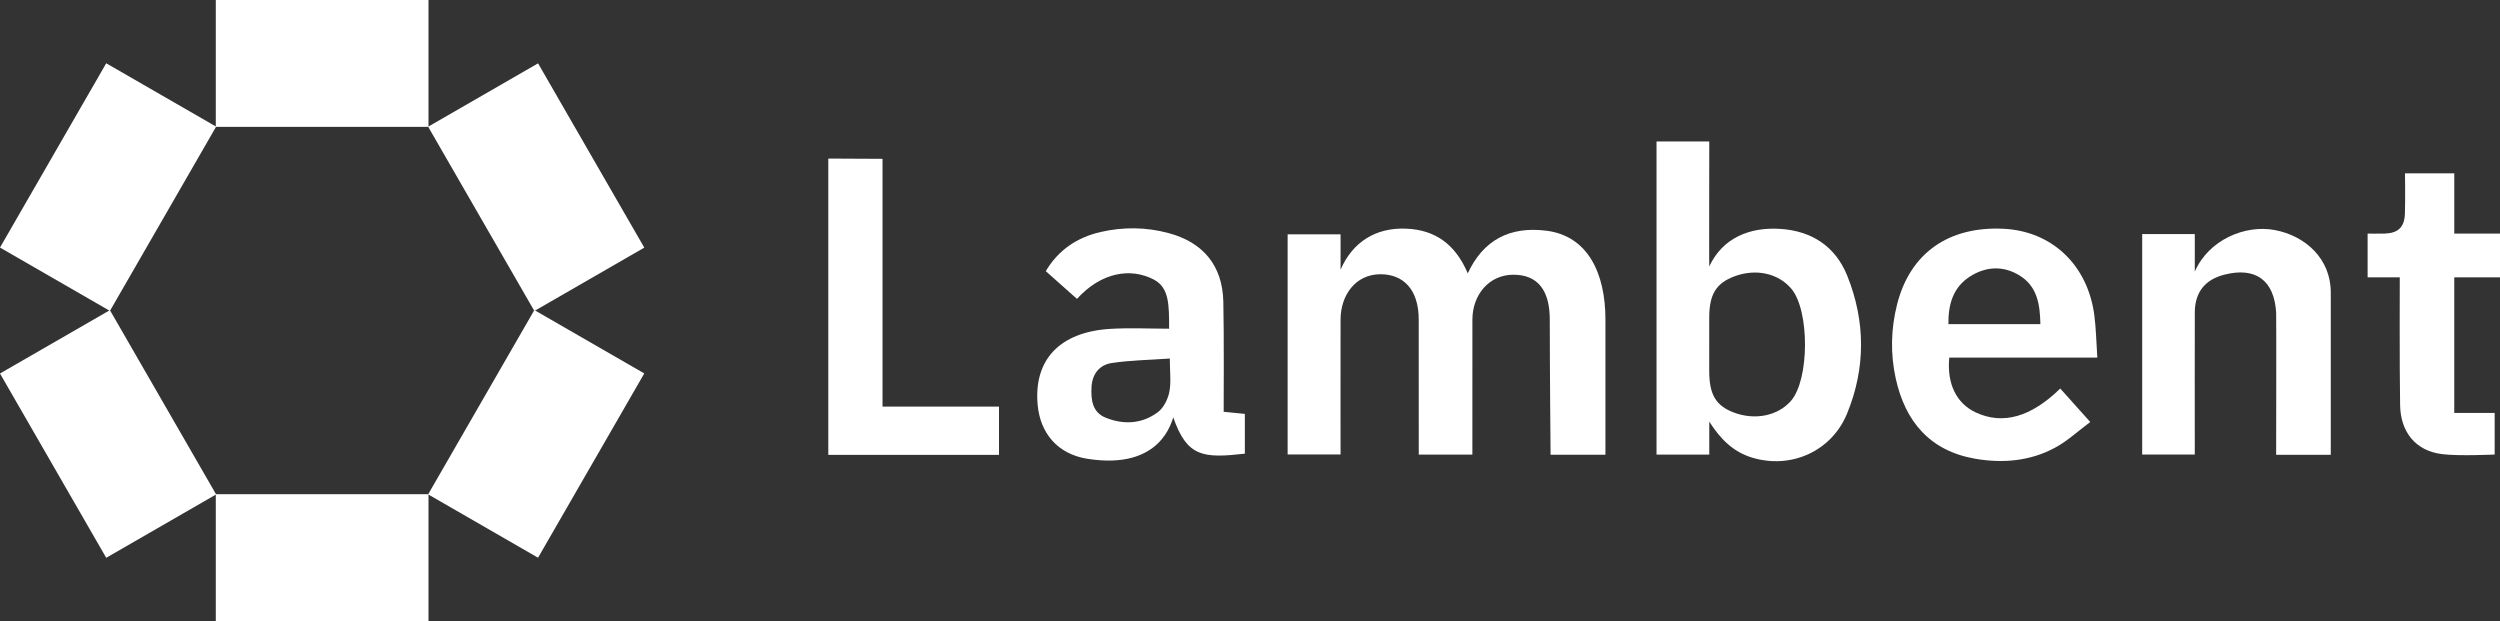 <?xml version="1.0" encoding="UTF-8"?> <svg xmlns="http://www.w3.org/2000/svg" id="Layer_2" viewBox="0 0 1550 385.06"><rect x="0" y="0" width="1550" height="385.06" fill="#333333" stroke="none"/><g id="Lambent_Spaces"><path d="m1550,171.94h-28.36v84.07h25.05v25.79s-22.11,1.09-32.7-.25c-16.2-2.05-25.62-13.52-25.92-30.33-.41-23.19-.21-79.28-.21-79.28h-19.94v-27.13s7.12.14,10.77,0c8.14-.32,12.03-3.95,12.34-12.16.32-8.25.07-25.19.07-25.19h30.55v37.35h28.36v27.13Z" fill="#fff" stroke-width="0"></path><path d="m910.01,169.47c9.54-20.46,25.84-29.38,48.94-26.4,25.32,3.27,36.42,26.01,36.42,55.06v83.81h-34.01s-.5-55.49-.5-83.81c0-18.11-7.42-27.8-22.55-27.8s-25.38,12.44-25.42,27.8c-.06,26.22-.02,83.71-.02,83.71h-33.24s-.03-60.89-.03-83.71c0-18.84-9.67-28.1-23.7-28.1-15.44,0-24.71,12.93-24.75,28.1-.07,26.22,0,83.63,0,83.63h-32.82v-136.46h32.82v21.91c7.51-17.24,21.8-26.16,40.52-25.45,18.24.69,30.7,9.75,38.33,27.7Z" fill="#fff" stroke-width="0"></path><path d="m1059.75,261.41v20.45h-32.7V87.69h32.7s-.14,77.78,0,77.48c8.36-17.86,25.28-24.49,44.06-23.26,19.59,1.28,34.22,10.93,41.52,29.14,11.34,28.28,11.43,57.25-.17,85.41-9.7,23.54-34.93,34.51-58.8,27.28-11.83-3.59-19.75-11.56-26.61-22.33Zm-.03-47.95c0,5.54,0,11.08,0,16.61.01,14.54,4.12,21.48,15.21,25.68,13.14,4.98,27.34,2.1,35.46-7.2,11.54-13.22,11.64-56.2.16-69.63-8.18-9.58-22.05-12.54-35.3-7.55-11.28,4.25-15.51,11.19-15.53,25.47,0,5.54,0,11.08,0,16.61Z" fill="#fff" stroke-width="0"></path><path d="m758.66,255.31c4.72.47,8.65.86,13.15,1.31v24.66c-25.49,2.85-35.82,2.32-44.37-22.5-1.06,2.19-7.39,32.94-53.29,25.67-18.53-2.94-29.23-15.97-30.81-33.49-2.5-27.78,13.54-45,44.64-47.03,12.01-.78,25.17-.13,36.87-.13,0-14.65.11-25.41-9.44-30.44-14.43-7.59-32.71-4.55-47.68,11.95-6.33-5.63-12.68-11.27-19.35-17.19,7.96-13.36,19.65-21.01,34.2-24.32,13.96-3.17,28.02-3.02,41.92.71,21.56,5.78,33.44,20.24,33.97,42.47.47,19.91.21,65.18.21,68.33Zm-33.38-33.02c-12.7.9-24.49,1.04-36.04,2.79-7.56,1.14-12.1,6.79-12.5,14.94-.39,7.94.5,15.68,8.93,19.02,11.15,4.43,22.52,3.78,32.23-3.52,3.57-2.69,6.19-7.99,7.09-12.52,1.2-6.02.3-12.46.3-20.71Z" fill="#fff" stroke-width="0"></path><path d="m1208.54,221.71c-1.56,16.46,4.59,28.51,16.51,34.04,16.64,7.72,34.06,2.97,52.3-14.87,5.76,6.43,11.51,12.85,18.6,20.76-7.55,5.62-14.01,11.66-21.52,15.77-15.59,8.53-32.75,9.99-49.96,6.98-27.91-4.89-43.26-23.02-49.13-49.8-3.33-15.19-2.99-30.51.81-45.68,7.95-31.8,31.83-48.79,66.21-47.06,29.89,1.51,52.02,22.45,56.11,53.51,1.11,8.39,1.23,16.91,1.87,26.36h-91.8Zm56.5-20.73c-.24-12.18-1.89-23.28-12.73-30.07-10.03-6.28-20.83-5.85-30.73.39-10.6,6.68-13.71,17.24-13.58,29.68h57.03Z" fill="#fff" stroke-width="0"></path><path d="m1328.15,145.11h32.62v23.3c1.97-2.38-.34.79,0,0,8.56-19.72,31.24-29.28,49.65-25.77,19.02,3.62,34.66,17.8,34.66,38.69v100.63h-33.87s.18-85.21,0-88.22c-1.21-19.99-12.77-28.4-32.15-23.44-12,3.07-18.25,10.94-18.28,23.45-.07,26.46-.02,52.92-.02,79.38,0,2.73,0,8.7,0,8.7h-32.6v-136.73Z" fill="#fff" stroke-width="0"></path><polygon points="547.17 252.1 619.38 252.1 619.38 282 513.55 282 513.55 98.31 547.17 98.48 547.17 252.1" fill="#fff" stroke-width="0"></polygon><rect x="133.79" width="131.88" height="78.66" fill="#fff" stroke-width="0"></rect><rect x="133.79" y="306.4" width="131.88" height="78.66" fill="#fff" stroke-width="0"></rect><rect x="293.12" y="50.07" width="78.66" height="131.88" transform="translate(-13.51 181.56) rotate(-29.96)" fill="#fff" stroke-width="0"></rect><rect x="27.68" y="203.11" width="78.66" height="131.88" transform="translate(-125.42 69.43) rotate(-29.96)" fill="#fff" stroke-width="0"></rect><rect x="1.07" y="76.68" width="131.88" height="78.66" transform="translate(-66.97 116.12) rotate(-60.04)" fill="#fff" stroke-width="0"></rect><rect x="266.51" y="229.72" width="131.88" height="78.66" transform="translate(-66.68 422.68) rotate(-60.04)" fill="#fff" stroke-width="0"></rect></g></svg> 